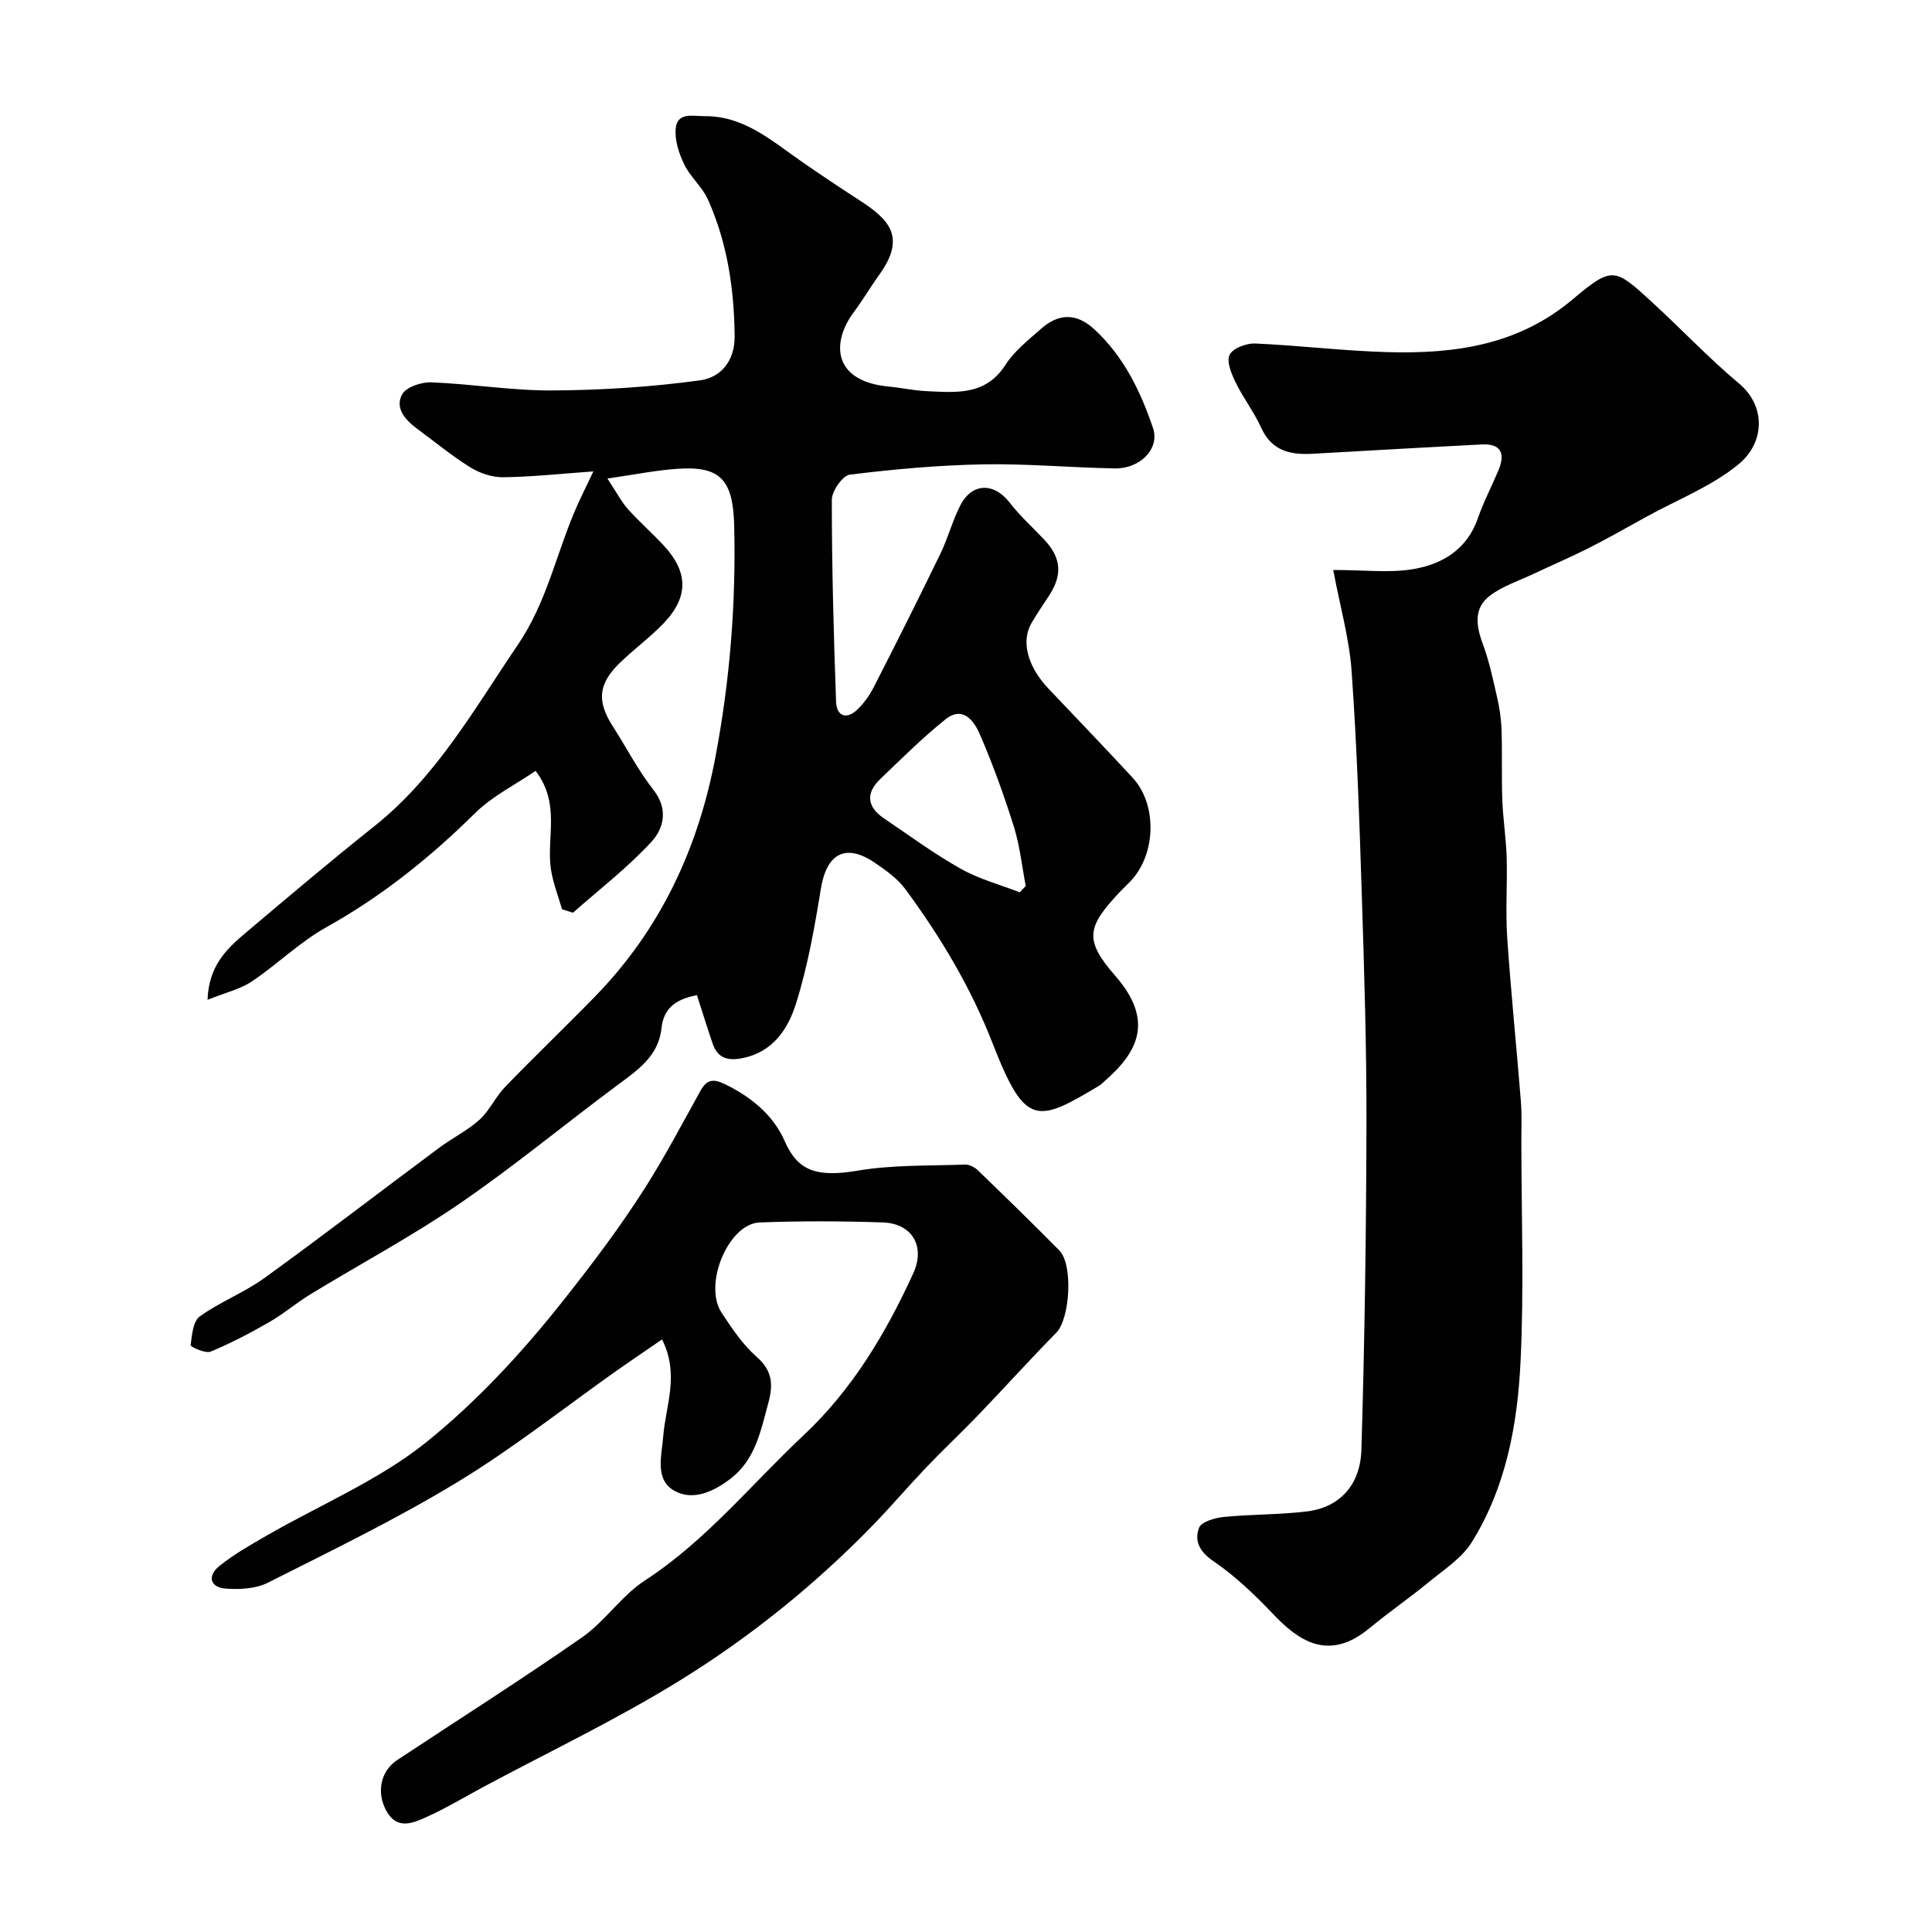 <svg enable-background="new 0 0 400 400" viewBox="0 0 400 400" xmlns="http://www.w3.org/2000/svg"><g fill="#010102"><path d="m125.76 99.08c1.94 2.93 2.89 4.81 4.25 6.33 2.33 2.61 4.98 4.92 7.36 7.48 5.17 5.55 5.24 10.73-.01 16.19-2.85 2.96-6.23 5.41-9.17 8.3-4.37 4.3-4.6 7.88-1.32 12.99 2.82 4.39 5.22 9.09 8.42 13.17 3.14 3.99 2.12 7.99-.4 10.73-4.93 5.36-10.78 9.85-16.26 14.7-.76-.24-1.51-.48-2.27-.72-.79-2.77-1.88-5.49-2.3-8.31-.97-6.48 2.07-13.48-3.17-20.34-4.19 2.87-8.95 5.22-12.54 8.76-9.3 9.18-19.31 17.22-30.78 23.61-5.51 3.07-10.15 7.69-15.44 11.23-2.42 1.62-5.47 2.31-9.16 3.8.25-7.16 4.08-10.65 8-13.96 8.78-7.41 17.55-14.84 26.54-21.99 12.86-10.24 20.67-24.25 29.69-37.53 5.9-8.68 7.87-18.43 11.77-27.63 1.06-2.5 2.3-4.93 3.88-8.29-6.64.47-12.65 1.13-18.66 1.21-2.28.03-4.84-.83-6.8-2.04-3.87-2.4-7.41-5.34-11.09-8.05-2.43-1.79-4.57-4.26-3.05-7.06.83-1.52 3.98-2.58 6.03-2.5 8.38.32 16.74 1.73 25.11 1.68 10.19-.06 20.43-.72 30.52-2.09 4.15-.56 7.25-3.8 7.19-9.21-.11-9.8-1.52-19.27-5.52-28.21-1.17-2.62-3.64-4.66-4.9-7.26-1.1-2.26-2-4.99-1.79-7.41.31-3.53 3.62-2.59 5.97-2.61 8.12-.08 13.84 5.04 19.97 9.3 3.98 2.77 8.02 5.47 12.09 8.1 6.12 3.95 9.79 7.59 4.11 15.45-1.81 2.51-3.37 5.2-5.22 7.67-4.75 6.34-4.43 14.37 7.18 15.46 2.61.25 5.19.83 7.8.95 6.1.27 12.25 1 16.38-5.44 1.84-2.88 4.74-5.13 7.35-7.45 3.66-3.26 7.36-3.3 11.03.07 6.08 5.58 9.59 12.85 12.17 20.47 1.44 4.26-2.67 8.44-7.9 8.35-9.1-.16-18.21-1.01-27.29-.84-9.21.17-18.43 1-27.57 2.13-1.5.18-3.74 3.39-3.74 5.2 0 13.95.38 27.89.88 41.83.1 2.92 2.1 3.78 4.37 1.64 1.4-1.32 2.58-3.01 3.46-4.73 4.68-9.15 9.29-18.34 13.78-27.59 1.55-3.2 2.46-6.72 4.06-9.89 2.44-4.84 7.02-4.89 10.32-.61 2.12 2.75 4.75 5.09 7.13 7.63 3.5 3.74 3.79 7.24.99 11.55-1.24 1.92-2.56 3.79-3.69 5.77-2.16 3.8-.73 9 3.57 13.52 5.82 6.13 11.67 12.23 17.41 18.43 5.12 5.53 4.87 15.81-.4 21.38-.8.85-1.66 1.63-2.46 2.49-6.5 6.97-7.28 9.67-.74 17.14 8.15 9.31 4.64 15.86-2.15 21.75-.38.33-.71.72-1.13.97-12.94 7.77-15.37 8.56-22.04-8.57-4.6-11.81-10.81-22.14-18.13-32.08-1.61-2.19-4.02-3.9-6.31-5.46-6.07-4.14-10.01-1.94-11.2 5.42-1.3 8-2.72 16.07-5.15 23.77-1.64 5.21-4.78 10.05-11.2 11.27-3.1.59-5.05-.13-6.06-3.08-1.1-3.22-2.1-6.47-3.24-9.99-3.74.76-6.85 2.2-7.34 6.87-.62 5.85-5.07 8.75-9.31 11.91-10.88 8.09-21.35 16.76-32.52 24.41-9.94 6.8-20.62 12.51-30.92 18.79-2.91 1.78-5.53 4.05-8.49 5.74-3.92 2.25-7.95 4.37-12.12 6.09-1.08.44-4.16-1.01-4.12-1.32.26-2.09.49-4.96 1.89-5.97 4.21-3.03 9.23-4.94 13.43-7.98 12.18-8.81 24.1-17.99 36.17-26.96 2.71-2.02 5.84-3.54 8.32-5.79 2.1-1.9 3.32-4.75 5.31-6.8 6.14-6.35 12.53-12.45 18.68-18.78 13.51-13.9 21.29-30.6 24.87-49.6 2.98-15.8 4.25-31.66 3.87-47.69-.23-9.6-2.79-12.54-11.87-11.88-4.45.31-8.82 1.2-14.38 2.01zm85.36 85.66c.42-.43.83-.87 1.25-1.3-.79-4.08-1.21-8.28-2.44-12.23-2.03-6.47-4.34-12.88-7.03-19.11-1.18-2.73-3.48-6.11-7.17-3.15-4.75 3.81-9.09 8.13-13.49 12.35-3.02 2.89-2.75 5.74.73 8.1 5.25 3.56 10.39 7.34 15.9 10.44 3.79 2.15 8.14 3.31 12.25 4.9z"/><path d="m276.03 118.01c6.52 0 11.61.64 16.45-.16 6.12-1.01 11.26-4.08 13.51-10.58 1.17-3.38 2.85-6.58 4.24-9.88 1.44-3.42.63-5.58-3.44-5.37-11.7.59-23.39 1.28-35.09 1.93-4.56.25-8.41-.59-10.57-5.37-1.47-3.25-3.71-6.14-5.28-9.35-.87-1.79-1.96-4.34-1.28-5.76.65-1.36 3.48-2.43 5.3-2.35 9.21.4 18.4 1.55 27.61 1.79 13.79.36 26.9-1.45 38.18-10.98 8.17-6.9 8.7-6.4 16.26.52 6.11 5.59 11.81 11.66 18.15 16.97 5.54 4.64 5.36 12.21-.13 16.71-5.55 4.56-12.6 7.3-19 10.82-3.98 2.19-7.92 4.45-11.97 6.5-3.75 1.9-7.63 3.55-11.44 5.35-3.07 1.45-6.45 2.54-9.1 4.56-3.31 2.53-2.85 6.15-1.46 9.87 1.33 3.58 2.13 7.36 2.98 11.1.51 2.22.86 4.51.93 6.78.16 4.86-.02 9.73.16 14.58.15 3.94.78 7.86.9 11.8.16 5.53-.26 11.08.11 16.59.76 11.31 1.93 22.6 2.83 33.91.22 2.82.1 5.66.1 8.49.01 15.16.57 30.36-.17 45.48-.63 13.03-3.03 25.99-10.09 37.33-2.05 3.29-5.71 5.65-8.82 8.2-4.03 3.32-8.36 6.29-12.38 9.62-8.55 7.1-14.83 2.43-19.94-2.94-3.79-3.98-7.84-7.87-12.36-10.95-2.91-1.98-3.99-4.24-2.96-6.92.48-1.24 3.28-2.05 5.11-2.23 5.73-.57 11.53-.45 17.24-1.15 6.76-.84 11.03-5.46 11.25-12.74.68-22.41 1-44.85 1.05-67.27.04-15.93-.46-31.87-.97-47.8-.49-15.37-1.01-30.75-2.1-46.08-.46-6.74-2.38-13.4-3.81-21.02z"/><path d="m137.07 277.31c-3.19 2.19-6.22 4.24-9.21 6.34-11.03 7.79-21.66 16.23-33.18 23.22-12.64 7.67-26.01 14.15-39.24 20.82-2.48 1.25-5.8 1.42-8.66 1.22-3.33-.24-3.88-2.65-1.39-4.66 2.99-2.42 6.41-4.35 9.76-6.29 11.13-6.42 23.34-11.49 33.21-19.45 10.29-8.3 19.47-18.19 27.9-28.8 6.17-7.77 12.11-15.61 17.4-23.95 4.08-6.44 7.64-13.21 11.34-19.88 1.27-2.29 2.55-2.64 5.02-1.45 5.5 2.66 10.12 6.47 12.48 11.9 2.7 6.2 6.74 7.44 15.07 6.04 7.27-1.23 14.79-.98 22.21-1.26.88-.03 1.99.53 2.65 1.16 5.68 5.49 11.34 10.99 16.89 16.62 2.92 2.96 2.19 14.16-.61 17.01-5.5 5.6-10.76 11.44-16.2 17.1-3.51 3.65-7.22 7.11-10.71 10.78-3.65 3.82-7.08 7.86-10.75 11.66-12.05 12.46-25.51 23.33-40.17 32.41-13.17 8.15-27.23 14.84-40.9 22.17-3.88 2.08-7.67 4.38-11.68 6.18-2.85 1.27-6.14 2.74-8.34-1.34-2.05-3.79-1.19-8.16 2.28-10.46 12.77-8.46 25.73-16.66 38.29-25.42 4.75-3.32 8.16-8.62 12.99-11.76 12.65-8.23 22.01-19.89 32.82-30.03 10.11-9.48 17.05-21.12 22.75-33.58 2.53-5.53-.21-10.32-6.34-10.52-8.49-.28-17-.32-25.48.01-6.46.25-11.71 12.83-7.88 18.67 2.15 3.27 4.41 6.65 7.31 9.19 3.3 2.9 3.38 5.82 2.36 9.57-1.55 5.7-2.68 11.6-7.66 15.5-3.42 2.67-7.78 4.79-11.67 2.68-4.26-2.31-2.73-7.25-2.42-11.3.5-6.41 3.43-12.79-.24-20.1z"/></g></svg>